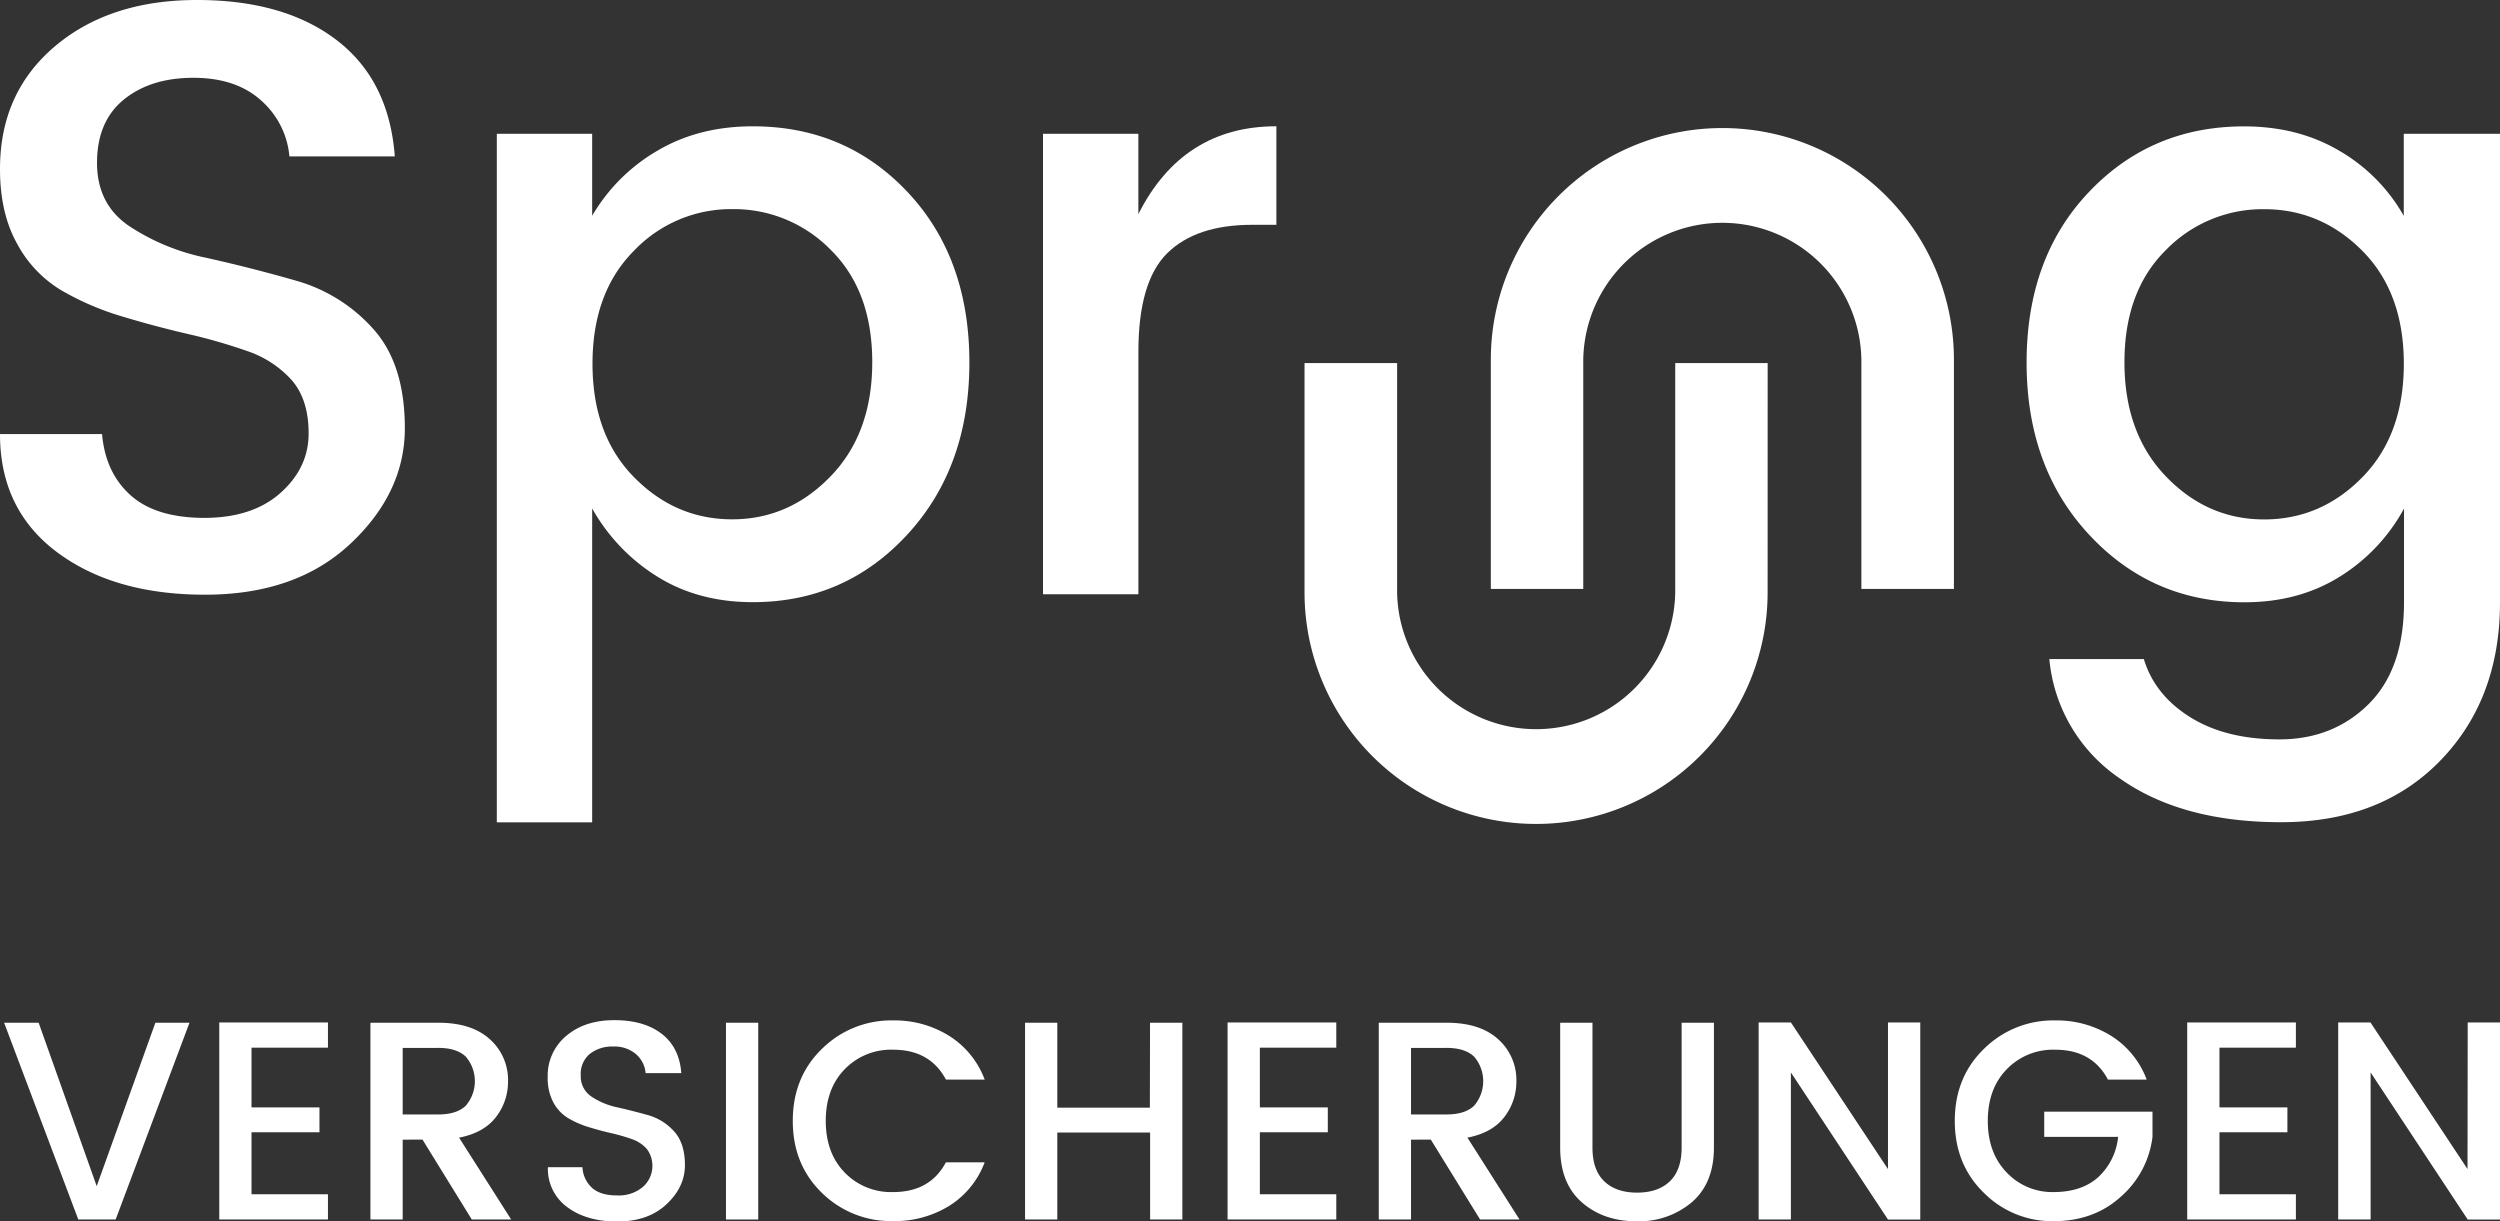 <svg xmlns="http://www.w3.org/2000/svg" viewBox="0 0 659.7 322.32"><rect x="0" y="0" width="659.7" height="322.32" fill="#333333" stroke="none"/><defs><style>.cls-1{fill:#fff;}</style></defs><title>Element 1</title><g id="Ebene_2" data-name="Ebene 2"><g id="Ebene_1-2" data-name="Ebene 1"><path class="cls-1" d="M20.66,321.8,1.09,269.88H10.2L25.52,313,41,269.88h9L30.52,321.8Z"/><path class="cls-1" d="M86.54,269.81v6.65H66.37v15.76H84.3v6.57H66.37v16.36H86.54v6.65H57.86v-52Z"/><path class="cls-1" d="M106.26,300.73V321.8H97.75V269.88h17.93q8.81,0,13.6,4.37a14.38,14.38,0,0,1,4.78,11.09,15.18,15.18,0,0,1-3.17,9.41q-3.18,4.18-9.75,5.45l13.74,21.59H124.49l-13-21.07Zm0-24.2v17.55h9.41q4.85,0,7.25-2.32a9.93,9.93,0,0,0,0-12.92q-2.39-2.31-7.25-2.32Z"/><path class="cls-1" d="M161.84,276.16a9.53,9.53,0,0,0-6.2,1.94,6.85,6.85,0,0,0-2.39,5.64,6.4,6.4,0,0,0,2.84,5.64,19.52,19.52,0,0,0,6.87,2.84q4,.9,8.07,2.05a14.51,14.51,0,0,1,6.87,4.3q2.84,3.14,2.84,8.89t-4.85,10.31q-4.86,4.56-13,4.56t-13.22-3.81A12.43,12.43,0,0,1,144.58,308h9.11a7.94,7.94,0,0,0,2.54,5.45q2.24,2,6.57,2a9.88,9.88,0,0,0,6.84-2.24,7.43,7.43,0,0,0,1-10.08,9.4,9.4,0,0,0-4-2.58,49.27,49.27,0,0,0-5.34-1.53q-2.91-.67-5.86-1.57a25,25,0,0,1-5.38-2.32,10.77,10.77,0,0,1-4-4.15,13.47,13.47,0,0,1-1.53-6.69,13.64,13.64,0,0,1,4.89-10.94q4.89-4.15,12.7-4.15t12.47,3.59q4.67,3.59,5.19,10.38h-9.41a7.53,7.53,0,0,0-2.54-5A8.71,8.71,0,0,0,161.84,276.16Z"/><path class="cls-1" d="M191.57,321.8V269.88h8.51V321.8Z"/><path class="cls-1" d="M216.89,314.78q-7.69-7.47-7.69-19t7.69-19a25.93,25.93,0,0,1,18.82-7.51,27.09,27.09,0,0,1,14.75,4.07,23.19,23.19,0,0,1,9.38,11.54H249.61Q245.42,277,235.71,277a17,17,0,0,0-12.81,5.15q-5,5.15-5,13.63t5,13.63a17,17,0,0,0,12.81,5.15q9.71,0,13.89-7.84h10.23a23,23,0,0,1-9.38,11.5,27.27,27.27,0,0,1-14.75,4A26,26,0,0,1,216.89,314.78Z"/><path class="cls-1" d="M303.47,269.88H312V321.8h-8.51V298.86H279V321.8h-8.51V269.88H279v22.41h24.43Z"/><path class="cls-1" d="M352.62,269.81v6.65H332.45v15.76h17.93v6.57H332.45v16.36h20.17v6.65H323.93v-52Z"/><path class="cls-1" d="M372.34,300.73V321.8h-8.51V269.88h17.93q8.81,0,13.6,4.37a14.38,14.38,0,0,1,4.78,11.09,15.18,15.18,0,0,1-3.17,9.41q-3.18,4.18-9.75,5.45l13.74,21.59H390.56l-13-21.07Zm0-24.2v17.55h9.41q4.85,0,7.25-2.32a9.93,9.93,0,0,0,0-12.92q-2.39-2.31-7.25-2.32Z"/><path class="cls-1" d="M411.7,302.82V269.88h8.52v32.94q0,5.9,3.1,8.89t8.67,3q5.56,0,8.66-3t3.1-8.89V269.88h8.52v32.94q0,9.41-5.86,14.45a21.56,21.56,0,0,1-14.57,5q-8.7,0-14.42-5T411.7,302.82Z"/><path class="cls-1" d="M498.2,269.81h8.52v52H498.2L472.58,283V321.8h-8.51v-52h8.51L498.2,308.5Z"/><path class="cls-1" d="M541.86,322.25a25.41,25.41,0,0,1-18.34-7.47q-7.69-7.47-7.69-19t7.69-19a25.93,25.93,0,0,1,18.82-7.51,27.09,27.09,0,0,1,14.75,4.07,23.19,23.19,0,0,1,9.38,11.54H556.24Q552.06,277,542.35,277a17,17,0,0,0-12.81,5.15q-5,5.15-5,13.63t5,13.63a16.47,16.47,0,0,0,12.36,5.15q7.4,0,11.77-3.92A16.72,16.72,0,0,0,558.93,300h-19.5v-6.65H568V300a24.93,24.93,0,0,1-8.37,15.8Q552.51,322.25,541.86,322.25Z"/><path class="cls-1" d="M605.84,269.81v6.65H585.67v15.76H603.6v6.57H585.67v16.36h20.17v6.65H577.16v-52Z"/><path class="cls-1" d="M651.18,269.81h8.52v52h-8.52L625.56,283V321.8H617v-52h8.51l25.62,38.69Z"/><path class="cls-1" d="M51,20.53q-11.26,0-18.32,5.74T25.6,42.93q0,10.93,8.39,16.66A57.73,57.73,0,0,0,54.3,68q11.92,2.65,23.84,6.07A42.85,42.85,0,0,1,98.44,86.74Q106.83,96,106.83,113T92.48,143.47q-14.35,13.47-38.41,13.46T15,145.67Q0,134.42,0,114.55H26.93q.88,10.15,7.5,16.11t19.42,6q12.8,0,20.2-6.62t7.39-15.67q0-9-4.52-14.13a27.73,27.73,0,0,0-11.7-7.61,146.2,146.2,0,0,0-15.78-4.53q-8.61-2-17.33-4.63a73.75,73.75,0,0,1-15.89-6.84A31.78,31.78,0,0,1,4.53,64.34Q0,56.28,0,44.58,0,24.5,14.46,12.25T52,0Q75,0,88.84,10.59t15.34,30.68H76.37a22.25,22.25,0,0,0-7.5-14.79Q62.24,20.52,51,20.53Z"/><path class="cls-1" d="M198.64,33.33q24.5,0,40.83,17.33t16.33,45q0,27.7-16.44,45.47t-40.72,17.77q-14.35,0-25.16-6.73a49.84,49.84,0,0,1-17.22-18V217H131.1V35.31h25.16V56.94a47.65,47.65,0,0,1,17.11-17.11Q184.3,33.33,198.64,33.33Zm20.53,92.37q11-11.36,11-30.13T219.28,66a35.75,35.75,0,0,0-26-10.82,35.39,35.39,0,0,0-26,11q-10.93,11-10.93,29.8t10.93,29.91q10.93,11.15,25.93,11.15T219.17,125.7Z"/><path class="cls-1" d="M300.39,35.31V56.5q11.7-23.18,36.42-23.18v26h-6.4q-14.79,0-22.4,7.5t-7.61,26v64H275.23V35.31Z"/><path class="cls-1" d="M551.33,141.15q-16.55-17.76-16.55-45.47t16.44-45q16.44-17.33,40.94-17.33,14.35,0,25.27,6.51a45.94,45.94,0,0,1,16.88,17.11V35.31H659.7v123.6q0,25.6-15.78,41.83t-42,16.22q-26.27,0-42.6-11.59a42.74,42.74,0,0,1-18.54-31.45h24.94q2.87,9.49,12.25,15.34t23.51,5.85q14.12,0,23.51-9.27t9.38-26.93V134.2a48.12,48.12,0,0,1-17,18q-10.82,6.74-25.16,6.73Q567.88,158.91,551.33,141.15Zm72.06-15.23Q634.32,114.78,634.32,96t-10.93-29.8q-10.93-11-25.94-11A35.61,35.61,0,0,0,571.52,66Q560.6,76.81,560.6,95.57t10.93,30.13q10.92,11.37,25.93,11.37T623.39,125.92Z"/><path class="cls-1" d="M466.45,95.81H442.06v60.51h0a36.7,36.7,0,0,1-73.39,0h0V95.81H344.24v60.51h0a61.1,61.1,0,0,0,122.2,0h0Z"/><path class="cls-1" d="M515.6,94.89a61.1,61.1,0,0,0-122.2,0h0V155.4h24.39V94.89h0a36.7,36.7,0,0,1,73.39,0h0V155.4H515.6V94.89Z"/></g></g></svg>